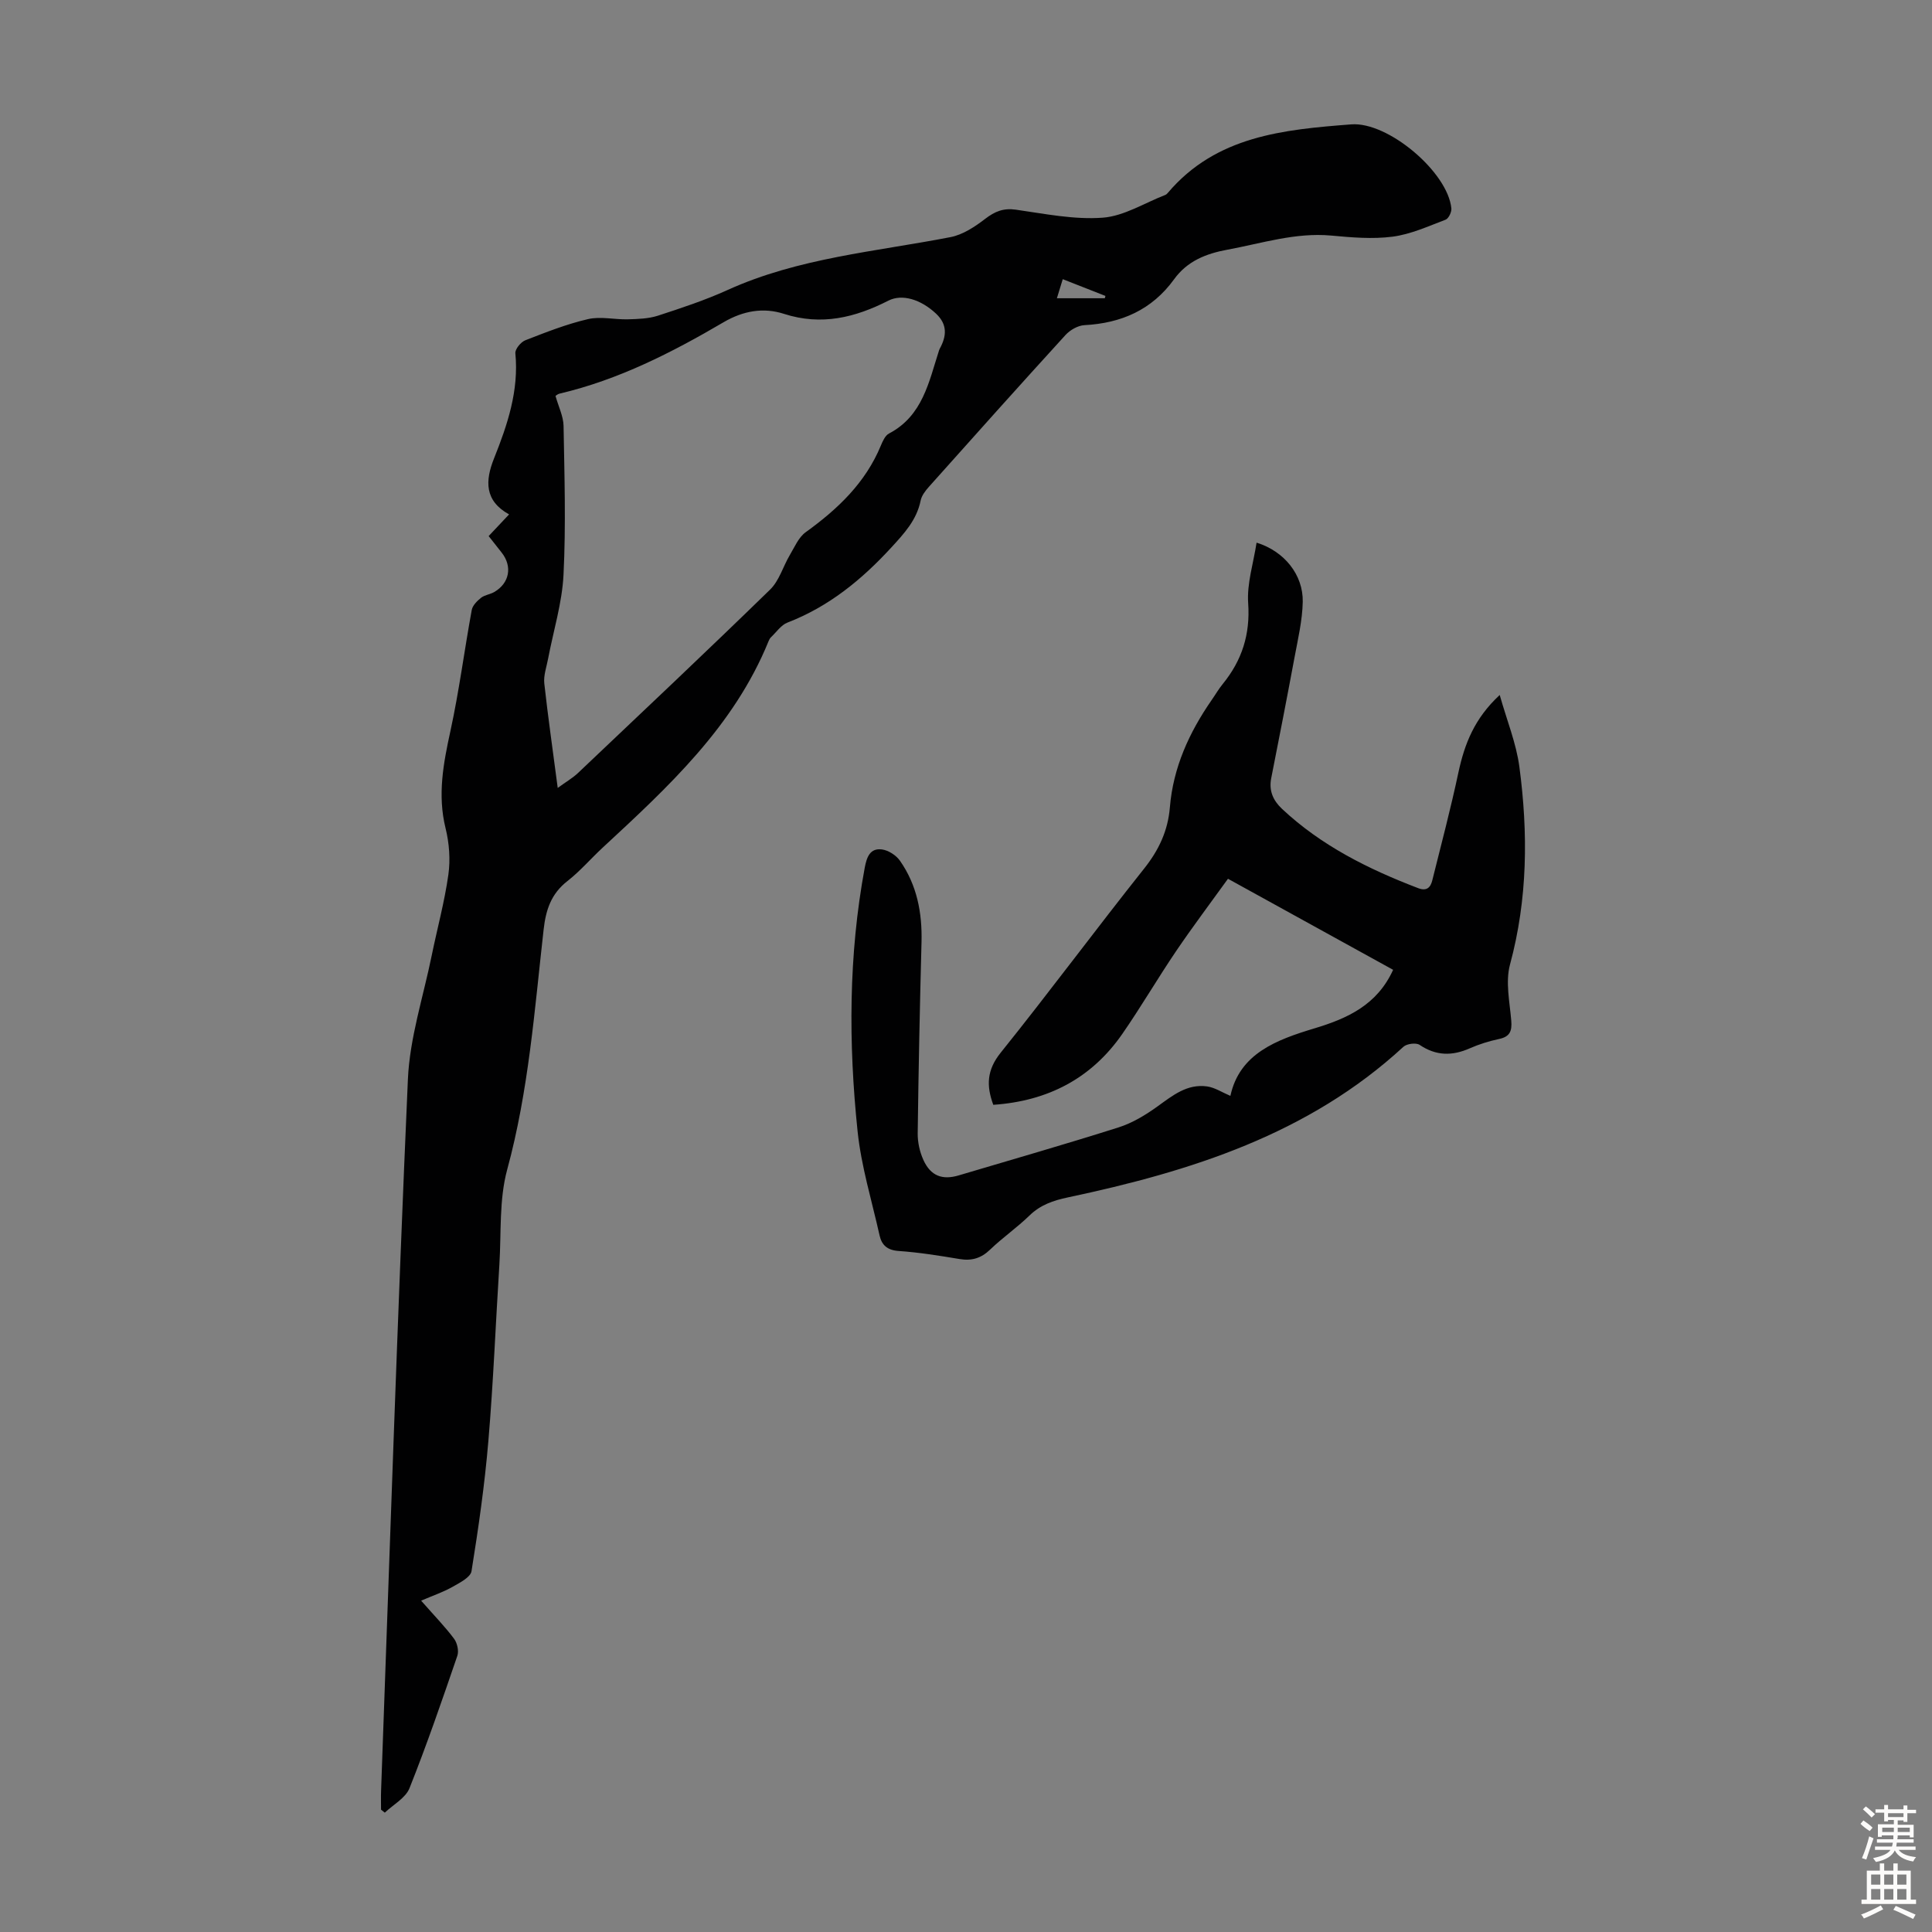 <svg enable-background="new 0 0 400 400" viewBox="0 0 400 400" xmlns="http://www.w3.org/2000/svg"><rect x="0" y="0" width="400" height="400" fill="#808080" stroke="none"/><path d="m87.19 331.4c2.92 3.32 5.04 5.49 6.83 7.9.65.88 1.01 2.51.67 3.51-3.15 9.19-6.31 18.39-9.91 27.42-.82 2.04-3.36 3.39-5.11 5.06-.26-.21-.52-.41-.78-.62 0-1.31-.04-2.62.01-3.93 1.78-49.09 3.38-98.19 5.55-147.27.38-8.6 3.19-17.1 4.93-25.64 1.14-5.58 2.66-11.11 3.45-16.74.44-3.13.18-6.53-.58-9.61-1.7-6.89-.46-13.43 1.01-20.15 1.8-8.27 2.88-16.7 4.41-25.04.17-.94 1.11-1.87 1.92-2.52.76-.6 1.88-.7 2.74-1.2 3.16-1.83 3.79-5.29 1.55-8.14-.83-1.05-1.66-2.1-2.71-3.44 1.34-1.42 2.69-2.85 4.23-4.49-5.12-2.83-4.96-6.98-3.12-11.58 2.79-6.98 5.17-14.04 4.42-21.78-.08-.85 1.12-2.31 2.04-2.68 4.26-1.66 8.56-3.36 13-4.39 2.61-.61 5.51.12 8.28.04 2.06-.06 4.22-.12 6.16-.74 4.88-1.59 9.79-3.21 14.46-5.33 14.7-6.67 30.63-7.93 46.17-10.95 2.55-.5 5.04-2.15 7.16-3.78 2-1.53 3.76-2.27 6.35-1.9 5.97.85 12.06 2.1 17.99 1.66 4.41-.33 8.65-3.05 12.95-4.71.2-.08.38-.25.52-.42 10.01-11.82 23.99-13.11 37.98-14.19 7.63-.59 20 9.89 20.73 17.4.07.76-.58 2.11-1.21 2.34-3.59 1.36-7.21 3.02-10.96 3.51-4.16.54-8.5.16-12.72-.23-7.41-.67-14.34 1.61-21.46 2.92-4.5.83-8.34 2.38-11.05 6.12-4.59 6.34-10.91 9.1-18.57 9.51-1.35.07-2.97 1-3.92 2.04-9.51 10.42-18.91 20.93-28.3 31.45-.72.81-1.48 1.8-1.69 2.82-.82 4.04-3.39 6.8-6.08 9.73-6.14 6.68-12.94 12.24-21.5 15.54-1.32.51-2.28 1.97-3.38 3.01-.24.22-.41.54-.53.85-7.19 17.68-20.8 30.19-34.36 42.75-2.46 2.28-4.67 4.87-7.3 6.92-3.36 2.63-4.45 5.94-4.91 10.04-1.88 16.64-3.1 33.36-7.54 49.68-1.7 6.25-1.21 13.1-1.62 19.69-.77 12.17-1.25 24.37-2.28 36.52-.76 9.02-2.05 18-3.49 26.94-.21 1.28-2.47 2.41-3.98 3.27-1.88 1.06-3.94 1.75-6.45 2.83zm28.28-168.27c1.74-1.27 3.1-2.05 4.2-3.09 13.3-12.61 26.64-25.18 39.77-37.97 1.89-1.84 2.68-4.78 4.08-7.15.99-1.66 1.82-3.68 3.3-4.74 6.63-4.78 12.37-10.22 15.56-17.95.38-.91.89-2.06 1.67-2.47 7-3.67 8.26-10.71 10.38-17.25.03-.11.08-.21.13-.31 1.43-2.6 1.64-5.01-.77-7.27-3.15-2.95-7.02-4.13-9.85-2.69-6.89 3.51-13.88 5.24-21.63 2.74-4.24-1.37-8.43-.65-12.51 1.74-10.71 6.28-21.74 11.91-33.96 14.78-.39.09-.74.42-.83.47.62 2.22 1.63 4.21 1.67 6.21.18 10.27.5 20.57-.01 30.82-.29 5.83-2.09 11.58-3.19 17.37-.32 1.71-.97 3.47-.79 5.13.77 6.98 1.78 13.95 2.78 21.63zm104.56-105.33c-.47 1.54-.82 2.67-1.21 3.95h9.92c.04-.16.08-.32.13-.48-2.81-1.1-5.62-2.2-8.84-3.47z" fill="#010102"/><path d="m310.5 143.89c1.5 5.32 3.42 10 4.07 14.86 1.82 13.72 1.73 27.38-1.94 40.95-.97 3.59-.06 7.75.26 11.62.18 2.15-.28 3.32-2.52 3.79-2.07.44-4.13 1.08-6.06 1.93-3.64 1.61-6.98 1.59-10.39-.71-.73-.49-2.65-.25-3.35.39-19.69 18.15-44.09 25.81-69.48 31.19-3.03.64-5.68 1.54-7.97 3.77-2.56 2.49-5.54 4.55-8.12 7.03-1.88 1.81-3.82 2.38-6.34 1.96-4.19-.7-8.4-1.38-12.63-1.67-2.34-.17-3.48-1.22-3.93-3.24-1.6-7.18-3.8-14.31-4.55-21.58-1.89-18.19-1.88-36.42 1.48-54.51.41-2.19 1.08-4.13 3.58-3.8 1.34.18 2.93 1.21 3.72 2.34 3.52 5.03 4.62 10.77 4.46 16.87-.35 13.19-.62 26.39-.79 39.58-.02 1.84.42 3.82 1.18 5.5 1.5 3.3 3.91 4.21 7.32 3.19 11.03-3.28 22.1-6.45 33.07-9.93 2.87-.91 5.61-2.57 8.08-4.35 3.14-2.26 6.12-4.71 10.25-4.14 1.6.22 3.09 1.22 4.84 1.96 1.89-8.77 9.54-11.61 17.44-13.99 6.82-2.05 12.95-4.85 16.25-12.11-11.3-6.23-22.53-12.42-34.19-18.85-3.6 5-7.29 9.89-10.72 14.95-3.83 5.65-7.27 11.56-11.15 17.16-6.4 9.24-15.44 13.92-26.72 14.69-1.46-3.95-1.36-7.19 1.53-10.79 10.09-12.56 19.68-25.52 29.71-38.13 3.05-3.84 4.92-7.83 5.32-12.67.68-8.25 4-15.51 8.66-22.23.77-1.1 1.44-2.28 2.29-3.31 3.98-4.89 5.71-10.28 5.26-16.74-.28-4.08 1.09-8.27 1.74-12.52 5.76 1.77 9.67 6.68 9.56 12.26-.08 3.86-1 7.71-1.71 11.54-1.55 8.34-3.18 16.66-4.82 24.98-.51 2.58.4 4.6 2.22 6.32 8.14 7.64 17.9 12.49 28.2 16.43 1.77.68 2.56-.13 2.93-1.61 1.86-7.45 3.82-14.88 5.42-22.39 1.26-5.82 3.27-11.11 8.54-15.99z" fill="#010102"/><g fill="#fcfbfa"><path d="m385.2 377.6.6-.7c.6.4 1.3.9 1.9 1.5l-.6.7c-.8-.5-1.4-1-1.9-1.5zm.3 7.1c.6-1.4 1.1-2.9 1.5-4.5.3.1.6.3.9.4-.5 1.4-1 2.9-1.5 4.4zm.2-10.1.6-.6c.7.5 1.3 1.1 1.9 1.6l-.7.7c-.6-.6-1.2-1.2-1.8-1.7zm8.4-.8h.8v.9h1.8v.7h-1.8v1.8h-.8v-.3h-1.2v.9h3.3v2.6h-.8v-.4h-2.5c0 .3 0 .6-.1.8h3.4v.7h-3.5c0 .3-.1.6-.1.8h4v.7h-3.5c.7.9 1.9 1.3 3.6 1.5-.2.2-.4.5-.6.9-1.9-.3-3.2-1.1-3.8-2.3-.5 1.1-1.8 2-3.9 2.4-.2-.3-.4-.5-.6-.8 1.9-.4 3.1-.9 3.6-1.7h-3.2v-.7h3.5c.1-.2.1-.5.2-.8h-3.3v-.7h3.4c0-.2 0-.5 0-.8h-2.4v.3h-.8v-2.6h3.3v-.9h-1.2v.3h-.8v-1.8h-1.8v-.7h1.8v-.9h.8v.9h3.2zm-4.4 5.5h2.4c0-.3 0-.6 0-.9h-2.4zm1.2-3.1h3.2v-.8h-3.2zm4.4 2.2h-2.4v.9h2.5v-.9z"/><path d="m389.2 385.8h.9v1.5h1.9v-1.5h.9v1.5h2.7v6h1.1v.9h-11.3v-.9h1.1v-6h2.7zm.2 8.7.5.8c-1.2.6-2.5 1.3-4 1.9-.2-.3-.3-.6-.6-.8 1.6-.6 3-1.3 4.1-1.9zm-2-4.3h1.9v-2.1h-1.9zm0 3.1h1.9v-2.2h-1.9zm2.7-3.1h1.9v-2.1h-1.9zm0 3.1h1.9v-2.2h-1.9zm2.4 1.3c1.4.6 2.7 1.2 4.1 1.8l-.5.9c-1.5-.7-2.8-1.4-4.1-1.9zm2.2-6.5h-1.9v2.1h1.9zm-1.9 5.2h1.9v-2.2h-1.9z"/></g></svg>